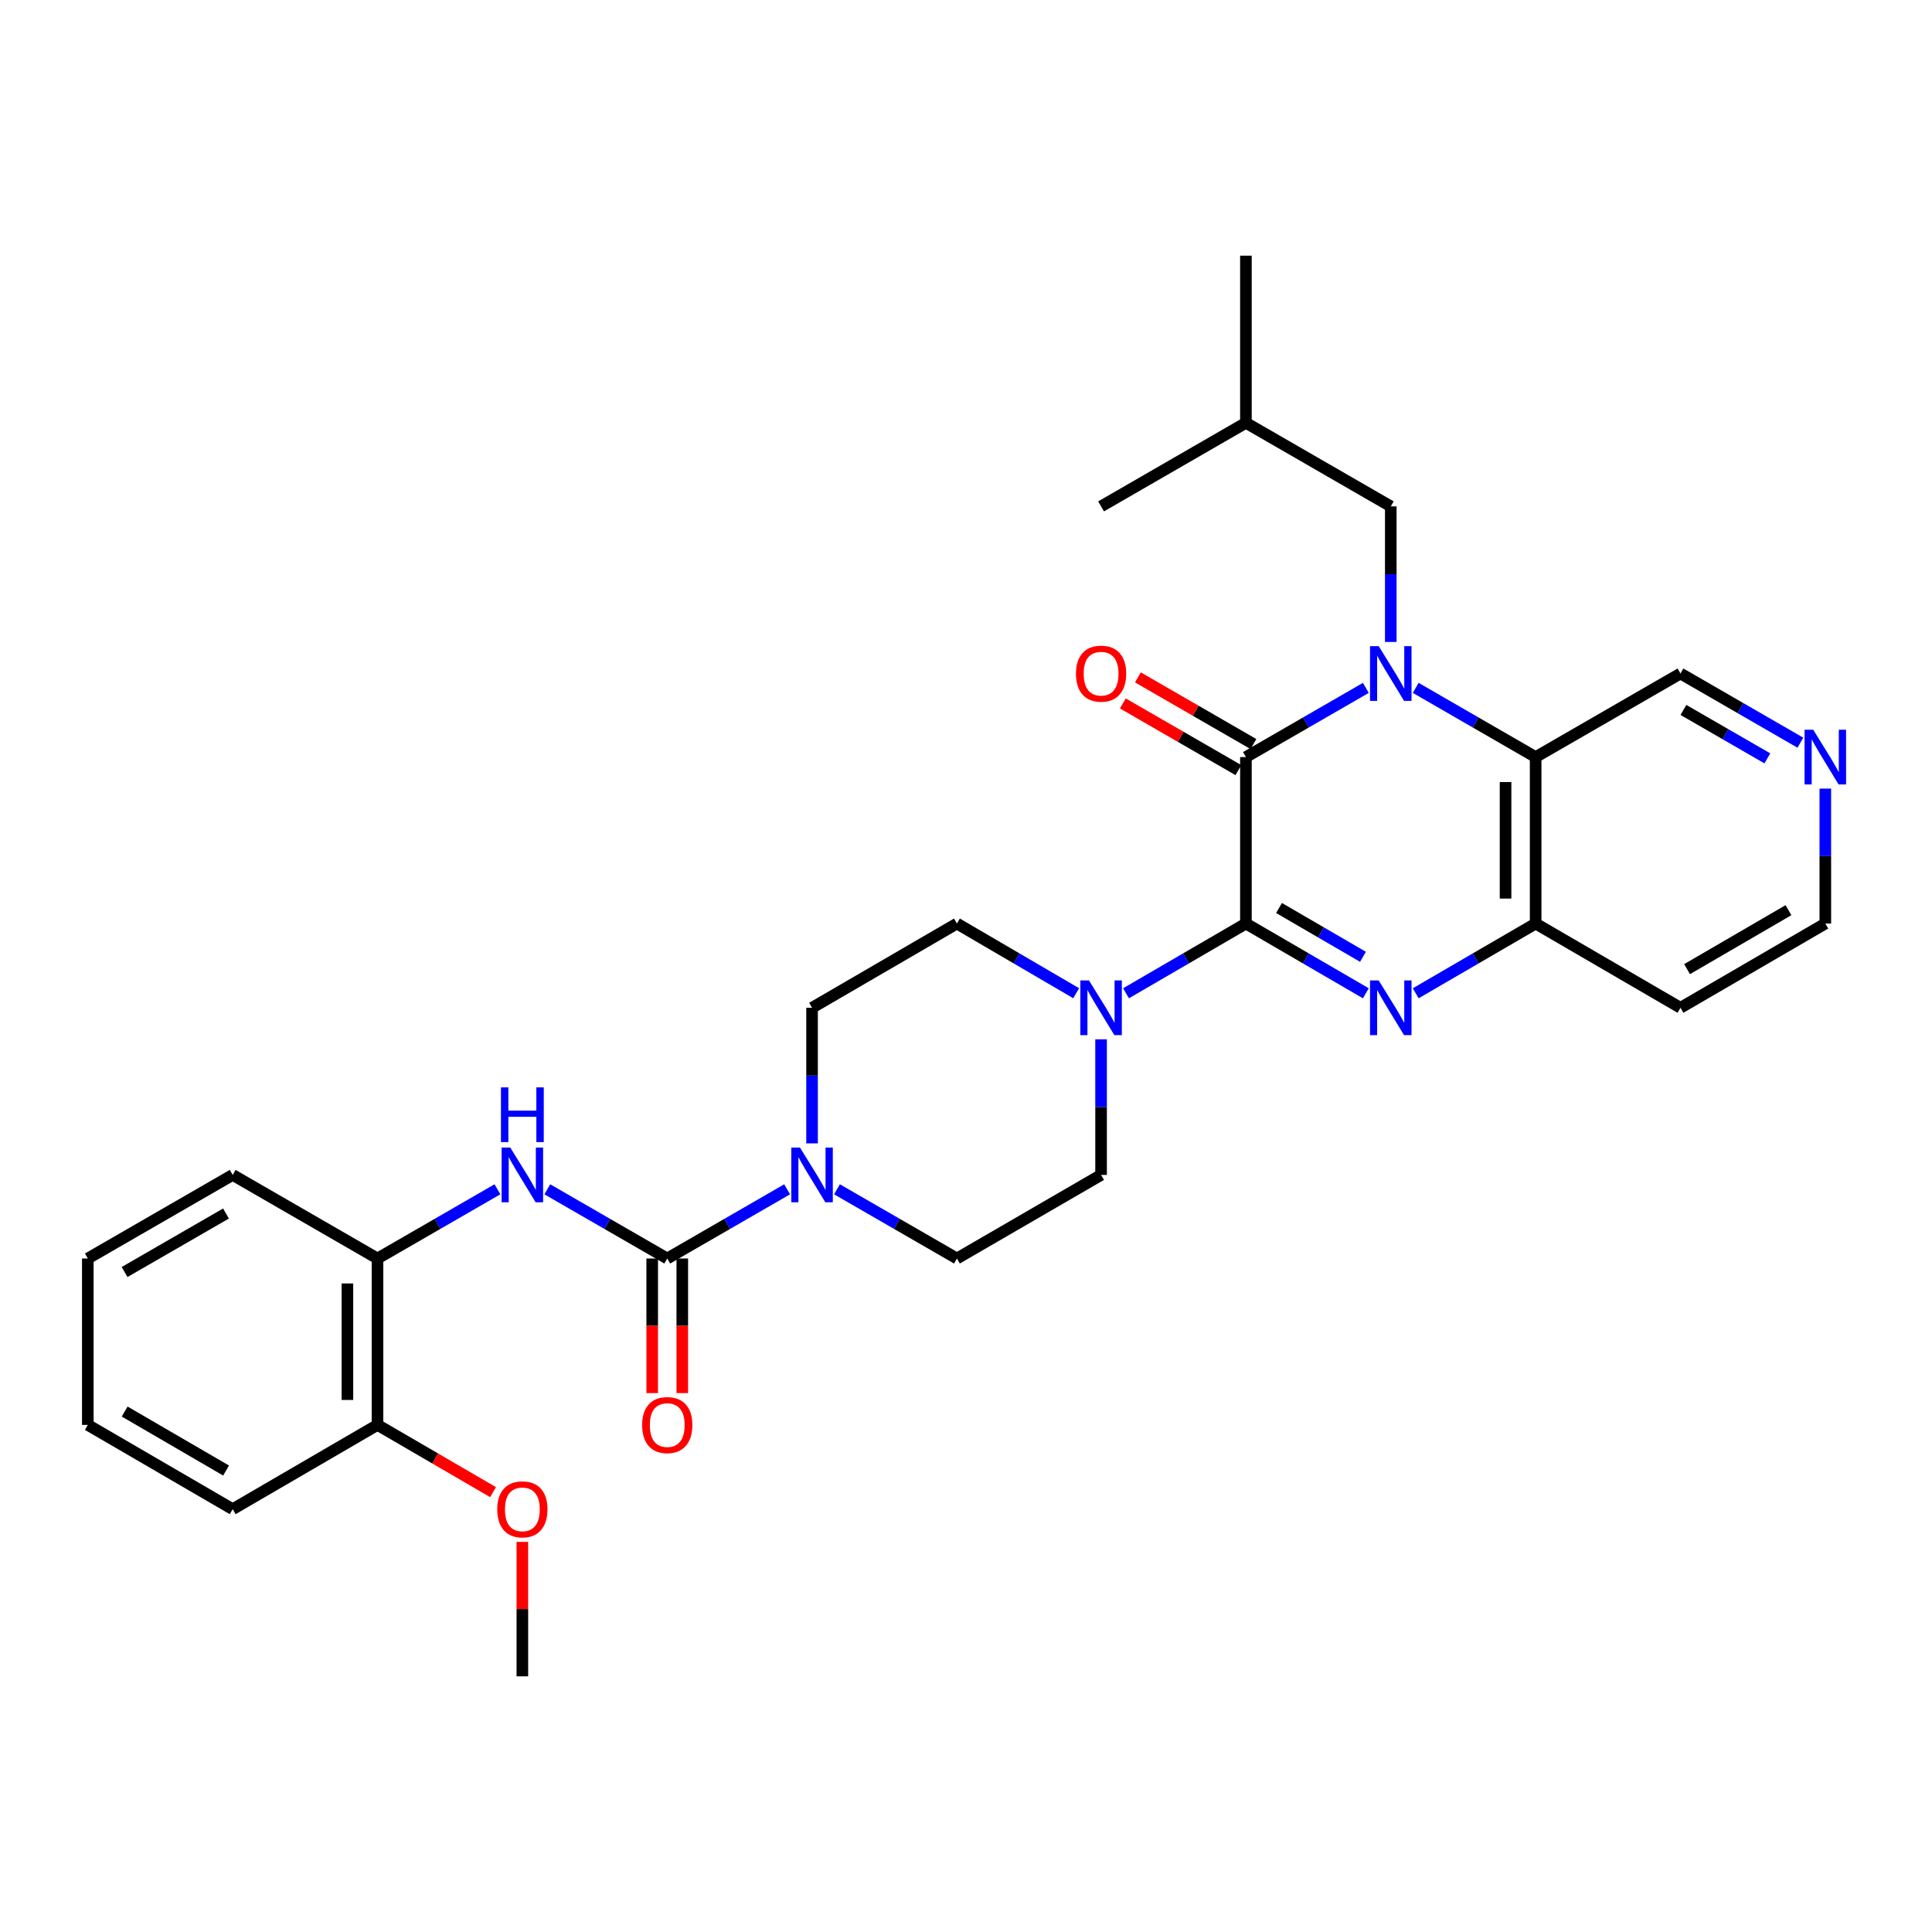 <?xml version='1.0' encoding='iso-8859-1'?>
<svg version='1.1' baseProfile='full'
              xmlns='http://www.w3.org/2000/svg'
                      xmlns:rdkit='http://www.rdkit.org/xml'
                      xmlns:xlink='http://www.w3.org/1999/xlink'
                  xml:space='preserve'
width='1000px' height='1000px' viewBox='0 0 1000 1000'>
<!-- END OF HEADER -->
<rect style='opacity:1.0;fill:#FFFFFF;stroke:none' width='1000' height='1000' x='0' y='0'> </rect>
<path class='bond-1' d='M 706.96,356.047 L 675.921,373.957' style='fill:none;fill-rule:evenodd;stroke:#0000FF;stroke-width:6px;stroke-linecap:butt;stroke-linejoin:miter;stroke-opacity:1' />
<path class='bond-1' d='M 675.921,373.957 L 644.883,391.866' style='fill:none;fill-rule:evenodd;stroke:#000000;stroke-width:6px;stroke-linecap:butt;stroke-linejoin:miter;stroke-opacity:1' />
<path class='bond-4' d='M 732.769,356.047 L 763.807,373.957' style='fill:none;fill-rule:evenodd;stroke:#0000FF;stroke-width:6px;stroke-linecap:butt;stroke-linejoin:miter;stroke-opacity:1' />
<path class='bond-4' d='M 763.807,373.957 L 794.846,391.866' style='fill:none;fill-rule:evenodd;stroke:#000000;stroke-width:6px;stroke-linecap:butt;stroke-linejoin:miter;stroke-opacity:1' />
<path class='bond-9' d='M 719.864,332.278 L 719.864,297.191' style='fill:none;fill-rule:evenodd;stroke:#0000FF;stroke-width:6px;stroke-linecap:butt;stroke-linejoin:miter;stroke-opacity:1' />
<path class='bond-9' d='M 719.864,297.191 L 719.864,262.104' style='fill:none;fill-rule:evenodd;stroke:#000000;stroke-width:6px;stroke-linecap:butt;stroke-linejoin:miter;stroke-opacity:1' />
<path class='bond-0' d='M 644.883,478.025 L 644.883,391.866' style='fill:none;fill-rule:evenodd;stroke:#000000;stroke-width:6px;stroke-linecap:butt;stroke-linejoin:miter;stroke-opacity:1' />
<path class='bond-2' d='M 644.883,478.025 L 675.919,496.074' style='fill:none;fill-rule:evenodd;stroke:#000000;stroke-width:6px;stroke-linecap:butt;stroke-linejoin:miter;stroke-opacity:1' />
<path class='bond-2' d='M 675.919,496.074 L 706.956,514.122' style='fill:none;fill-rule:evenodd;stroke:#0000FF;stroke-width:6px;stroke-linecap:butt;stroke-linejoin:miter;stroke-opacity:1' />
<path class='bond-2' d='M 662.022,469.978 L 683.748,482.612' style='fill:none;fill-rule:evenodd;stroke:#000000;stroke-width:6px;stroke-linecap:butt;stroke-linejoin:miter;stroke-opacity:1' />
<path class='bond-2' d='M 683.748,482.612 L 705.473,495.246' style='fill:none;fill-rule:evenodd;stroke:#0000FF;stroke-width:6px;stroke-linecap:butt;stroke-linejoin:miter;stroke-opacity:1' />
<path class='bond-5' d='M 644.883,478.025 L 613.855,496.073' style='fill:none;fill-rule:evenodd;stroke:#000000;stroke-width:6px;stroke-linecap:butt;stroke-linejoin:miter;stroke-opacity:1' />
<path class='bond-5' d='M 613.855,496.073 L 582.827,514.12' style='fill:none;fill-rule:evenodd;stroke:#0000FF;stroke-width:6px;stroke-linecap:butt;stroke-linejoin:miter;stroke-opacity:1' />
<path class='bond-11' d='M 648.775,385.123 L 618.875,367.866' style='fill:none;fill-rule:evenodd;stroke:#000000;stroke-width:6px;stroke-linecap:butt;stroke-linejoin:miter;stroke-opacity:1' />
<path class='bond-11' d='M 618.875,367.866 L 588.975,350.609' style='fill:none;fill-rule:evenodd;stroke:#FF0000;stroke-width:6px;stroke-linecap:butt;stroke-linejoin:miter;stroke-opacity:1' />
<path class='bond-11' d='M 640.991,398.61 L 611.091,381.353' style='fill:none;fill-rule:evenodd;stroke:#000000;stroke-width:6px;stroke-linecap:butt;stroke-linejoin:miter;stroke-opacity:1' />
<path class='bond-11' d='M 611.091,381.353 L 581.19,364.096' style='fill:none;fill-rule:evenodd;stroke:#FF0000;stroke-width:6px;stroke-linecap:butt;stroke-linejoin:miter;stroke-opacity:1' />
<path class='bond-31' d='M 732.773,514.122 L 763.809,496.074' style='fill:none;fill-rule:evenodd;stroke:#0000FF;stroke-width:6px;stroke-linecap:butt;stroke-linejoin:miter;stroke-opacity:1' />
<path class='bond-31' d='M 763.809,496.074 L 794.846,478.025' style='fill:none;fill-rule:evenodd;stroke:#000000;stroke-width:6px;stroke-linecap:butt;stroke-linejoin:miter;stroke-opacity:1' />
<path class='bond-3' d='M 345.363,651.399 L 376.389,633.49' style='fill:none;fill-rule:evenodd;stroke:#000000;stroke-width:6px;stroke-linecap:butt;stroke-linejoin:miter;stroke-opacity:1' />
<path class='bond-3' d='M 376.389,633.49 L 407.415,615.582' style='fill:none;fill-rule:evenodd;stroke:#0000FF;stroke-width:6px;stroke-linecap:butt;stroke-linejoin:miter;stroke-opacity:1' />
<path class='bond-8' d='M 345.363,651.399 L 314.32,633.489' style='fill:none;fill-rule:evenodd;stroke:#000000;stroke-width:6px;stroke-linecap:butt;stroke-linejoin:miter;stroke-opacity:1' />
<path class='bond-8' d='M 314.32,633.489 L 283.278,615.579' style='fill:none;fill-rule:evenodd;stroke:#0000FF;stroke-width:6px;stroke-linecap:butt;stroke-linejoin:miter;stroke-opacity:1' />
<path class='bond-12' d='M 337.577,651.399 L 337.577,686.229' style='fill:none;fill-rule:evenodd;stroke:#000000;stroke-width:6px;stroke-linecap:butt;stroke-linejoin:miter;stroke-opacity:1' />
<path class='bond-12' d='M 337.577,686.229 L 337.577,721.059' style='fill:none;fill-rule:evenodd;stroke:#FF0000;stroke-width:6px;stroke-linecap:butt;stroke-linejoin:miter;stroke-opacity:1' />
<path class='bond-12' d='M 353.15,651.399 L 353.15,686.229' style='fill:none;fill-rule:evenodd;stroke:#000000;stroke-width:6px;stroke-linecap:butt;stroke-linejoin:miter;stroke-opacity:1' />
<path class='bond-12' d='M 353.15,686.229 L 353.15,721.059' style='fill:none;fill-rule:evenodd;stroke:#FF0000;stroke-width:6px;stroke-linecap:butt;stroke-linejoin:miter;stroke-opacity:1' />
<path class='bond-6' d='M 794.846,391.866 L 794.846,478.025' style='fill:none;fill-rule:evenodd;stroke:#000000;stroke-width:6px;stroke-linecap:butt;stroke-linejoin:miter;stroke-opacity:1' />
<path class='bond-6' d='M 779.273,404.79 L 779.273,465.102' style='fill:none;fill-rule:evenodd;stroke:#000000;stroke-width:6px;stroke-linecap:butt;stroke-linejoin:miter;stroke-opacity:1' />
<path class='bond-20' d='M 794.846,391.866 L 869.81,348.601' style='fill:none;fill-rule:evenodd;stroke:#000000;stroke-width:6px;stroke-linecap:butt;stroke-linejoin:miter;stroke-opacity:1' />
<path class='bond-13' d='M 557.018,514.09 L 526.159,496.058' style='fill:none;fill-rule:evenodd;stroke:#0000FF;stroke-width:6px;stroke-linecap:butt;stroke-linejoin:miter;stroke-opacity:1' />
<path class='bond-13' d='M 526.159,496.058 L 495.3,478.025' style='fill:none;fill-rule:evenodd;stroke:#000000;stroke-width:6px;stroke-linecap:butt;stroke-linejoin:miter;stroke-opacity:1' />
<path class='bond-14' d='M 569.919,537.951 L 569.919,573.042' style='fill:none;fill-rule:evenodd;stroke:#0000FF;stroke-width:6px;stroke-linecap:butt;stroke-linejoin:miter;stroke-opacity:1' />
<path class='bond-14' d='M 569.919,573.042 L 569.919,608.134' style='fill:none;fill-rule:evenodd;stroke:#000000;stroke-width:6px;stroke-linecap:butt;stroke-linejoin:miter;stroke-opacity:1' />
<path class='bond-19' d='M 794.846,478.025 L 869.81,521.628' style='fill:none;fill-rule:evenodd;stroke:#000000;stroke-width:6px;stroke-linecap:butt;stroke-linejoin:miter;stroke-opacity:1' />
<path class='bond-7' d='M 420.319,591.811 L 420.319,556.72' style='fill:none;fill-rule:evenodd;stroke:#0000FF;stroke-width:6px;stroke-linecap:butt;stroke-linejoin:miter;stroke-opacity:1' />
<path class='bond-7' d='M 420.319,556.72 L 420.319,521.628' style='fill:none;fill-rule:evenodd;stroke:#000000;stroke-width:6px;stroke-linecap:butt;stroke-linejoin:miter;stroke-opacity:1' />
<path class='bond-33' d='M 433.223,615.58 L 464.262,633.489' style='fill:none;fill-rule:evenodd;stroke:#0000FF;stroke-width:6px;stroke-linecap:butt;stroke-linejoin:miter;stroke-opacity:1' />
<path class='bond-33' d='M 464.262,633.489 L 495.3,651.399' style='fill:none;fill-rule:evenodd;stroke:#000000;stroke-width:6px;stroke-linecap:butt;stroke-linejoin:miter;stroke-opacity:1' />
<path class='bond-10' d='M 257.469,615.58 L 226.43,633.489' style='fill:none;fill-rule:evenodd;stroke:#0000FF;stroke-width:6px;stroke-linecap:butt;stroke-linejoin:miter;stroke-opacity:1' />
<path class='bond-10' d='M 226.43,633.489 L 195.392,651.399' style='fill:none;fill-rule:evenodd;stroke:#000000;stroke-width:6px;stroke-linecap:butt;stroke-linejoin:miter;stroke-opacity:1' />
<path class='bond-23' d='M 719.864,262.104 L 644.883,218.847' style='fill:none;fill-rule:evenodd;stroke:#000000;stroke-width:6px;stroke-linecap:butt;stroke-linejoin:miter;stroke-opacity:1' />
<path class='bond-18' d='M 195.392,651.399 L 195.392,737.532' style='fill:none;fill-rule:evenodd;stroke:#000000;stroke-width:6px;stroke-linecap:butt;stroke-linejoin:miter;stroke-opacity:1' />
<path class='bond-18' d='M 179.819,664.319 L 179.819,724.612' style='fill:none;fill-rule:evenodd;stroke:#000000;stroke-width:6px;stroke-linecap:butt;stroke-linejoin:miter;stroke-opacity:1' />
<path class='bond-24' d='M 195.392,651.399 L 120.436,608.134' style='fill:none;fill-rule:evenodd;stroke:#000000;stroke-width:6px;stroke-linecap:butt;stroke-linejoin:miter;stroke-opacity:1' />
<path class='bond-16' d='M 495.3,478.025 L 420.319,521.628' style='fill:none;fill-rule:evenodd;stroke:#000000;stroke-width:6px;stroke-linecap:butt;stroke-linejoin:miter;stroke-opacity:1' />
<path class='bond-15' d='M 569.919,608.134 L 495.3,651.399' style='fill:none;fill-rule:evenodd;stroke:#000000;stroke-width:6px;stroke-linecap:butt;stroke-linejoin:miter;stroke-opacity:1' />
<path class='bond-17' d='M 931.879,384.42 L 900.844,366.51' style='fill:none;fill-rule:evenodd;stroke:#0000FF;stroke-width:6px;stroke-linecap:butt;stroke-linejoin:miter;stroke-opacity:1' />
<path class='bond-17' d='M 900.844,366.51 L 869.81,348.601' style='fill:none;fill-rule:evenodd;stroke:#000000;stroke-width:6px;stroke-linecap:butt;stroke-linejoin:miter;stroke-opacity:1' />
<path class='bond-17' d='M 914.785,392.535 L 893.061,379.998' style='fill:none;fill-rule:evenodd;stroke:#0000FF;stroke-width:6px;stroke-linecap:butt;stroke-linejoin:miter;stroke-opacity:1' />
<path class='bond-17' d='M 893.061,379.998 L 871.337,367.461' style='fill:none;fill-rule:evenodd;stroke:#000000;stroke-width:6px;stroke-linecap:butt;stroke-linejoin:miter;stroke-opacity:1' />
<path class='bond-32' d='M 944.783,408.18 L 944.783,443.103' style='fill:none;fill-rule:evenodd;stroke:#0000FF;stroke-width:6px;stroke-linecap:butt;stroke-linejoin:miter;stroke-opacity:1' />
<path class='bond-32' d='M 944.783,443.103 L 944.783,478.025' style='fill:none;fill-rule:evenodd;stroke:#000000;stroke-width:6px;stroke-linecap:butt;stroke-linejoin:miter;stroke-opacity:1' />
<path class='bond-21' d='M 195.392,737.532 L 225.298,754.93' style='fill:none;fill-rule:evenodd;stroke:#000000;stroke-width:6px;stroke-linecap:butt;stroke-linejoin:miter;stroke-opacity:1' />
<path class='bond-21' d='M 225.298,754.93 L 255.204,772.328' style='fill:none;fill-rule:evenodd;stroke:#FF0000;stroke-width:6px;stroke-linecap:butt;stroke-linejoin:miter;stroke-opacity:1' />
<path class='bond-25' d='M 195.392,737.532 L 120.436,781.153' style='fill:none;fill-rule:evenodd;stroke:#000000;stroke-width:6px;stroke-linecap:butt;stroke-linejoin:miter;stroke-opacity:1' />
<path class='bond-22' d='M 869.81,521.628 L 944.783,478.025' style='fill:none;fill-rule:evenodd;stroke:#000000;stroke-width:6px;stroke-linecap:butt;stroke-linejoin:miter;stroke-opacity:1' />
<path class='bond-22' d='M 873.227,501.627 L 925.708,471.105' style='fill:none;fill-rule:evenodd;stroke:#000000;stroke-width:6px;stroke-linecap:butt;stroke-linejoin:miter;stroke-opacity:1' />
<path class='bond-26' d='M 270.373,798.075 L 270.373,832.871' style='fill:none;fill-rule:evenodd;stroke:#FF0000;stroke-width:6px;stroke-linecap:butt;stroke-linejoin:miter;stroke-opacity:1' />
<path class='bond-26' d='M 270.373,832.871 L 270.373,867.666' style='fill:none;fill-rule:evenodd;stroke:#000000;stroke-width:6px;stroke-linecap:butt;stroke-linejoin:miter;stroke-opacity:1' />
<path class='bond-27' d='M 644.883,218.847 L 644.883,132.334' style='fill:none;fill-rule:evenodd;stroke:#000000;stroke-width:6px;stroke-linecap:butt;stroke-linejoin:miter;stroke-opacity:1' />
<path class='bond-28' d='M 644.883,218.847 L 569.919,262.104' style='fill:none;fill-rule:evenodd;stroke:#000000;stroke-width:6px;stroke-linecap:butt;stroke-linejoin:miter;stroke-opacity:1' />
<path class='bond-29' d='M 120.436,608.134 L 45.455,651.399' style='fill:none;fill-rule:evenodd;stroke:#000000;stroke-width:6px;stroke-linecap:butt;stroke-linejoin:miter;stroke-opacity:1' />
<path class='bond-29' d='M 116.972,628.112 L 64.485,658.397' style='fill:none;fill-rule:evenodd;stroke:#000000;stroke-width:6px;stroke-linecap:butt;stroke-linejoin:miter;stroke-opacity:1' />
<path class='bond-34' d='M 120.436,781.153 L 45.455,737.532' style='fill:none;fill-rule:evenodd;stroke:#000000;stroke-width:6px;stroke-linecap:butt;stroke-linejoin:miter;stroke-opacity:1' />
<path class='bond-34' d='M 117.019,761.149 L 64.532,730.615' style='fill:none;fill-rule:evenodd;stroke:#000000;stroke-width:6px;stroke-linecap:butt;stroke-linejoin:miter;stroke-opacity:1' />
<path class='bond-30' d='M 45.455,651.399 L 45.455,737.532' style='fill:none;fill-rule:evenodd;stroke:#000000;stroke-width:6px;stroke-linecap:butt;stroke-linejoin:miter;stroke-opacity:1' />
<path  class='atom-0' d='M 713.604 334.441
L 722.884 349.441
Q 723.804 350.921, 725.284 353.601
Q 726.764 356.281, 726.844 356.441
L 726.844 334.441
L 730.604 334.441
L 730.604 362.761
L 726.724 362.761
L 716.764 346.361
Q 715.604 344.441, 714.364 342.241
Q 713.164 340.041, 712.804 339.361
L 712.804 362.761
L 709.124 362.761
L 709.124 334.441
L 713.604 334.441
' fill='#0000FF'/>
<path  class='atom-3' d='M 713.604 507.468
L 722.884 522.468
Q 723.804 523.948, 725.284 526.628
Q 726.764 529.308, 726.844 529.468
L 726.844 507.468
L 730.604 507.468
L 730.604 535.788
L 726.724 535.788
L 716.764 519.388
Q 715.604 517.468, 714.364 515.268
Q 713.164 513.068, 712.804 512.388
L 712.804 535.788
L 709.124 535.788
L 709.124 507.468
L 713.604 507.468
' fill='#0000FF'/>
<path  class='atom-6' d='M 563.659 507.468
L 572.939 522.468
Q 573.859 523.948, 575.339 526.628
Q 576.819 529.308, 576.899 529.468
L 576.899 507.468
L 580.659 507.468
L 580.659 535.788
L 576.779 535.788
L 566.819 519.388
Q 565.659 517.468, 564.419 515.268
Q 563.219 513.068, 562.859 512.388
L 562.859 535.788
L 559.179 535.788
L 559.179 507.468
L 563.659 507.468
' fill='#0000FF'/>
<path  class='atom-8' d='M 414.059 593.974
L 423.339 608.974
Q 424.259 610.454, 425.739 613.134
Q 427.219 615.814, 427.299 615.974
L 427.299 593.974
L 431.059 593.974
L 431.059 622.294
L 427.179 622.294
L 417.219 605.894
Q 416.059 603.974, 414.819 601.774
Q 413.619 599.574, 413.259 598.894
L 413.259 622.294
L 409.579 622.294
L 409.579 593.974
L 414.059 593.974
' fill='#0000FF'/>
<path  class='atom-9' d='M 264.113 593.974
L 273.393 608.974
Q 274.313 610.454, 275.793 613.134
Q 277.273 615.814, 277.353 615.974
L 277.353 593.974
L 281.113 593.974
L 281.113 622.294
L 277.233 622.294
L 267.273 605.894
Q 266.113 603.974, 264.873 601.774
Q 263.673 599.574, 263.313 598.894
L 263.313 622.294
L 259.633 622.294
L 259.633 593.974
L 264.113 593.974
' fill='#0000FF'/>
<path  class='atom-9' d='M 259.293 562.822
L 263.133 562.822
L 263.133 574.862
L 277.613 574.862
L 277.613 562.822
L 281.453 562.822
L 281.453 591.142
L 277.613 591.142
L 277.613 578.062
L 263.133 578.062
L 263.133 591.142
L 259.293 591.142
L 259.293 562.822
' fill='#0000FF'/>
<path  class='atom-12' d='M 556.919 348.681
Q 556.919 341.881, 560.279 338.081
Q 563.639 334.281, 569.919 334.281
Q 576.199 334.281, 579.559 338.081
Q 582.919 341.881, 582.919 348.681
Q 582.919 355.561, 579.519 359.481
Q 576.119 363.361, 569.919 363.361
Q 563.679 363.361, 560.279 359.481
Q 556.919 355.601, 556.919 348.681
M 569.919 360.161
Q 574.239 360.161, 576.559 357.281
Q 578.919 354.361, 578.919 348.681
Q 578.919 343.121, 576.559 340.321
Q 574.239 337.481, 569.919 337.481
Q 565.599 337.481, 563.239 340.281
Q 560.919 343.081, 560.919 348.681
Q 560.919 354.401, 563.239 357.281
Q 565.599 360.161, 569.919 360.161
' fill='#FF0000'/>
<path  class='atom-13' d='M 332.363 737.612
Q 332.363 730.812, 335.723 727.012
Q 339.083 723.212, 345.363 723.212
Q 351.643 723.212, 355.003 727.012
Q 358.363 730.812, 358.363 737.612
Q 358.363 744.492, 354.963 748.412
Q 351.563 752.292, 345.363 752.292
Q 339.123 752.292, 335.723 748.412
Q 332.363 744.532, 332.363 737.612
M 345.363 749.092
Q 349.683 749.092, 352.003 746.212
Q 354.363 743.292, 354.363 737.612
Q 354.363 732.052, 352.003 729.252
Q 349.683 726.412, 345.363 726.412
Q 341.043 726.412, 338.683 729.212
Q 336.363 732.012, 336.363 737.612
Q 336.363 743.332, 338.683 746.212
Q 341.043 749.092, 345.363 749.092
' fill='#FF0000'/>
<path  class='atom-18' d='M 938.523 377.706
L 947.803 392.706
Q 948.723 394.186, 950.203 396.866
Q 951.683 399.546, 951.763 399.706
L 951.763 377.706
L 955.523 377.706
L 955.523 406.026
L 951.643 406.026
L 941.683 389.626
Q 940.523 387.706, 939.283 385.506
Q 938.083 383.306, 937.723 382.626
L 937.723 406.026
L 934.043 406.026
L 934.043 377.706
L 938.523 377.706
' fill='#0000FF'/>
<path  class='atom-22' d='M 257.373 781.233
Q 257.373 774.433, 260.733 770.633
Q 264.093 766.833, 270.373 766.833
Q 276.653 766.833, 280.013 770.633
Q 283.373 774.433, 283.373 781.233
Q 283.373 788.113, 279.973 792.033
Q 276.573 795.913, 270.373 795.913
Q 264.133 795.913, 260.733 792.033
Q 257.373 788.153, 257.373 781.233
M 270.373 792.713
Q 274.693 792.713, 277.013 789.833
Q 279.373 786.913, 279.373 781.233
Q 279.373 775.673, 277.013 772.873
Q 274.693 770.033, 270.373 770.033
Q 266.053 770.033, 263.693 772.833
Q 261.373 775.633, 261.373 781.233
Q 261.373 786.953, 263.693 789.833
Q 266.053 792.713, 270.373 792.713
' fill='#FF0000'/>
</svg>
